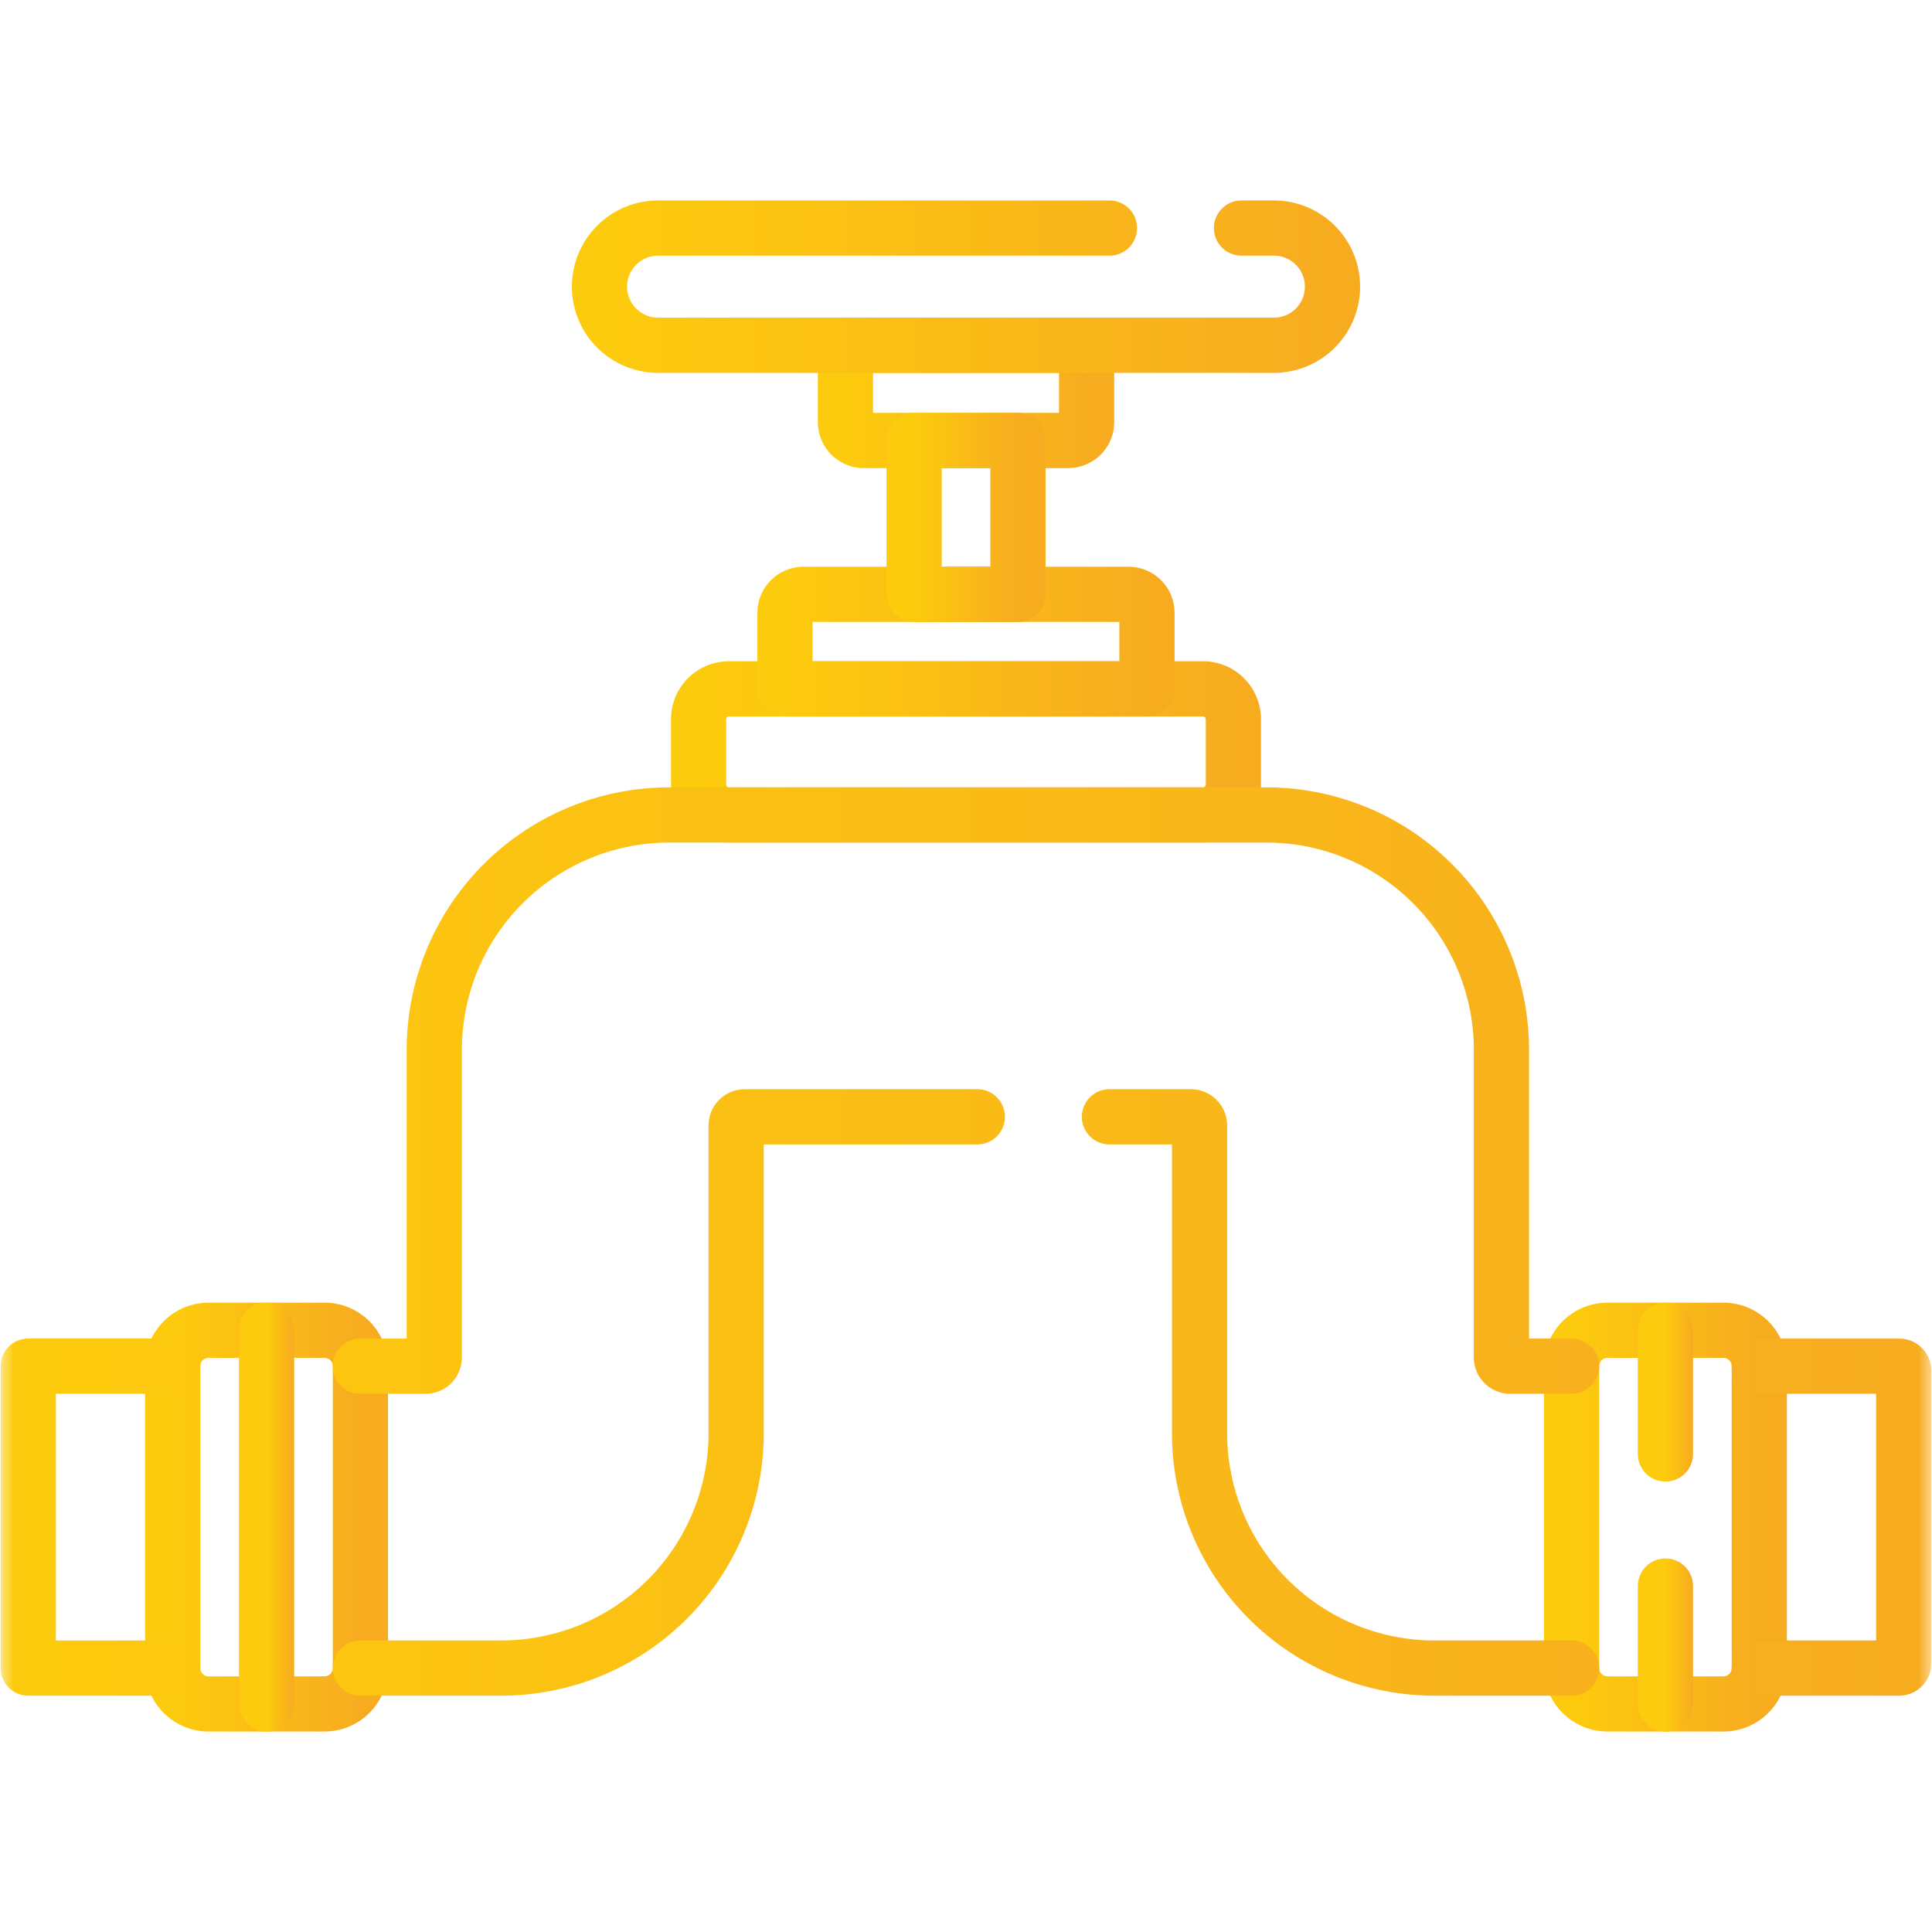 <svg width="70" height="70" viewBox="0 0 70 70" fill="none" xmlns="http://www.w3.org/2000/svg"><mask id="mask0_584_567" style="mask-type:luminance" maskUnits="userSpaceOnUse" x="0" y="0" width="70" height="70"><path d="M69 69V1H1v68h68z" fill="#fff" stroke="#fff" stroke-width="2"/></mask><g mask="url(#mask0_584_567)" stroke-width="2" stroke-miterlimit="10" stroke-linecap="round" stroke-linejoin="round"><path d="M25.311 28.426V26.06a1.1 1.1 0 011.102-1.101h17.175a1.1 1.1 0 011.1 1.1v2.367a1.1 1.1 0 01-1.1 1.1H26.413a1.101 1.101 0 01-1.102-1.1z" stroke="url(#paint0_linear_584_567)"/><path d="M41.557 24.959H28.442v-2.758c0-.37.3-.668.668-.668h11.78c.368 0 .667.299.667.668v2.758z" stroke="url(#paint1_linear_584_567)"/><path d="M30.63 12.51h8.74v2.782a.668.668 0 01-.669.668H31.3a.668.668 0 01-.668-.668v-2.783z" stroke="url(#paint2_linear_584_567)"/><path d="M36.881 21.533H33.12v-5.574h3.762v5.574z" stroke="url(#paint3_linear_584_567)"/><path d="M40.197 8.263H23.844a2.123 2.123 0 100 4.246h22.312a2.123 2.123 0 100-4.246h-1.174" stroke="url(#paint4_linear_584_567)"/><path d="M58.242 61.737h4.2a1.3 1.3 0 001.3-1.3V49.498a1.3 1.3 0 00-1.3-1.3h-4.2a1.3 1.3 0 00-1.3 1.3v10.938a1.3 1.3 0 001.3 1.3z" stroke="url(#paint5_linear_584_567)"/><path d="M60.342 57.465v4.272" stroke="url(#paint6_linear_584_567)"/><path d="M60.342 48.199v4.481" stroke="url(#paint7_linear_584_567)"/><path d="M11.758 61.737h-4.2a1.3 1.3 0 01-1.3-1.3V49.498a1.3 1.3 0 011.3-1.3h4.2a1.3 1.3 0 011.3 1.3v10.938a1.3 1.3 0 01-1.3 1.3z" stroke="url(#paint8_linear_584_567)"/><path d="M9.658 48.199v13.538" stroke="url(#paint9_linear_584_567)"/><path d="M63.743 60.437h5.067a.165.165 0 00.165-.165V49.663a.164.164 0 00-.165-.164h-5.067v0M13.058 60.437h5.102a8.513 8.513 0 008.512-8.513V40.78c0-.174.142-.316.316-.316h8.423m4.786 0h2.95c.174 0 .315.142.315.316v11.144a8.513 8.513 0 008.513 8.513h4.967m0-10.938v0h-2.227a.316.316 0 01-.315-.316V38.04a8.513 8.513 0 00-8.513-8.512h-21.64a8.513 8.513 0 00-8.512 8.512v11.144a.316.316 0 01-.316.316h-2.361v0m-6.8 10.938H1.024v-10.94h5.232v0" stroke="url(#paint10_linear_584_567)"/></g><defs><linearGradient id="paint0_linear_584_567" x1="25.311" y1="27.243" x2="44.689" y2="27.243" gradientUnits="userSpaceOnUse"><stop stop-color="#FDCB0D"/><stop offset="1" stop-color="#F7AC20"/></linearGradient><linearGradient id="paint1_linear_584_567" x1="28.442" y1="23.246" x2="41.557" y2="23.246" gradientUnits="userSpaceOnUse"><stop stop-color="#FDCB0D"/><stop offset="1" stop-color="#F7AC20"/></linearGradient><linearGradient id="paint2_linear_584_567" x1="30.631" y1="14.234" x2="39.369" y2="14.234" gradientUnits="userSpaceOnUse"><stop stop-color="#FDCB0D"/><stop offset="1" stop-color="#F7AC20"/></linearGradient><linearGradient id="paint3_linear_584_567" x1="33.119" y1="18.746" x2="36.881" y2="18.746" gradientUnits="userSpaceOnUse"><stop stop-color="#FDCB0D"/><stop offset="1" stop-color="#F7AC20"/></linearGradient><linearGradient id="paint4_linear_584_567" x1="21.721" y1="10.386" x2="48.279" y2="10.386" gradientUnits="userSpaceOnUse"><stop stop-color="#FDCB0D"/><stop offset="1" stop-color="#F7AC20"/></linearGradient><linearGradient id="paint5_linear_584_567" x1="56.942" y1="54.968" x2="63.743" y2="54.968" gradientUnits="userSpaceOnUse"><stop stop-color="#FDCB0D"/><stop offset="1" stop-color="#F7AC20"/></linearGradient><linearGradient id="paint6_linear_584_567" x1="60.342" y1="59.601" x2="61.342" y2="59.601" gradientUnits="userSpaceOnUse"><stop stop-color="#FDCB0D"/><stop offset="1" stop-color="#F7AC20"/></linearGradient><linearGradient id="paint7_linear_584_567" x1="60.342" y1="50.44" x2="61.342" y2="50.44" gradientUnits="userSpaceOnUse"><stop stop-color="#FDCB0D"/><stop offset="1" stop-color="#F7AC20"/></linearGradient><linearGradient id="paint8_linear_584_567" x1="6.257" y1="54.968" x2="13.058" y2="54.968" gradientUnits="userSpaceOnUse"><stop stop-color="#FDCB0D"/><stop offset="1" stop-color="#F7AC20"/></linearGradient><linearGradient id="paint9_linear_584_567" x1="9.658" y1="54.968" x2="10.658" y2="54.968" gradientUnits="userSpaceOnUse"><stop stop-color="#FDCB0D"/><stop offset="1" stop-color="#F7AC20"/></linearGradient><linearGradient id="paint10_linear_584_567" x1="1.025" y1="44.982" x2="68.975" y2="44.982" gradientUnits="userSpaceOnUse"><stop stop-color="#FDCB0D"/><stop offset="1" stop-color="#F7AC20"/></linearGradient></defs></svg>